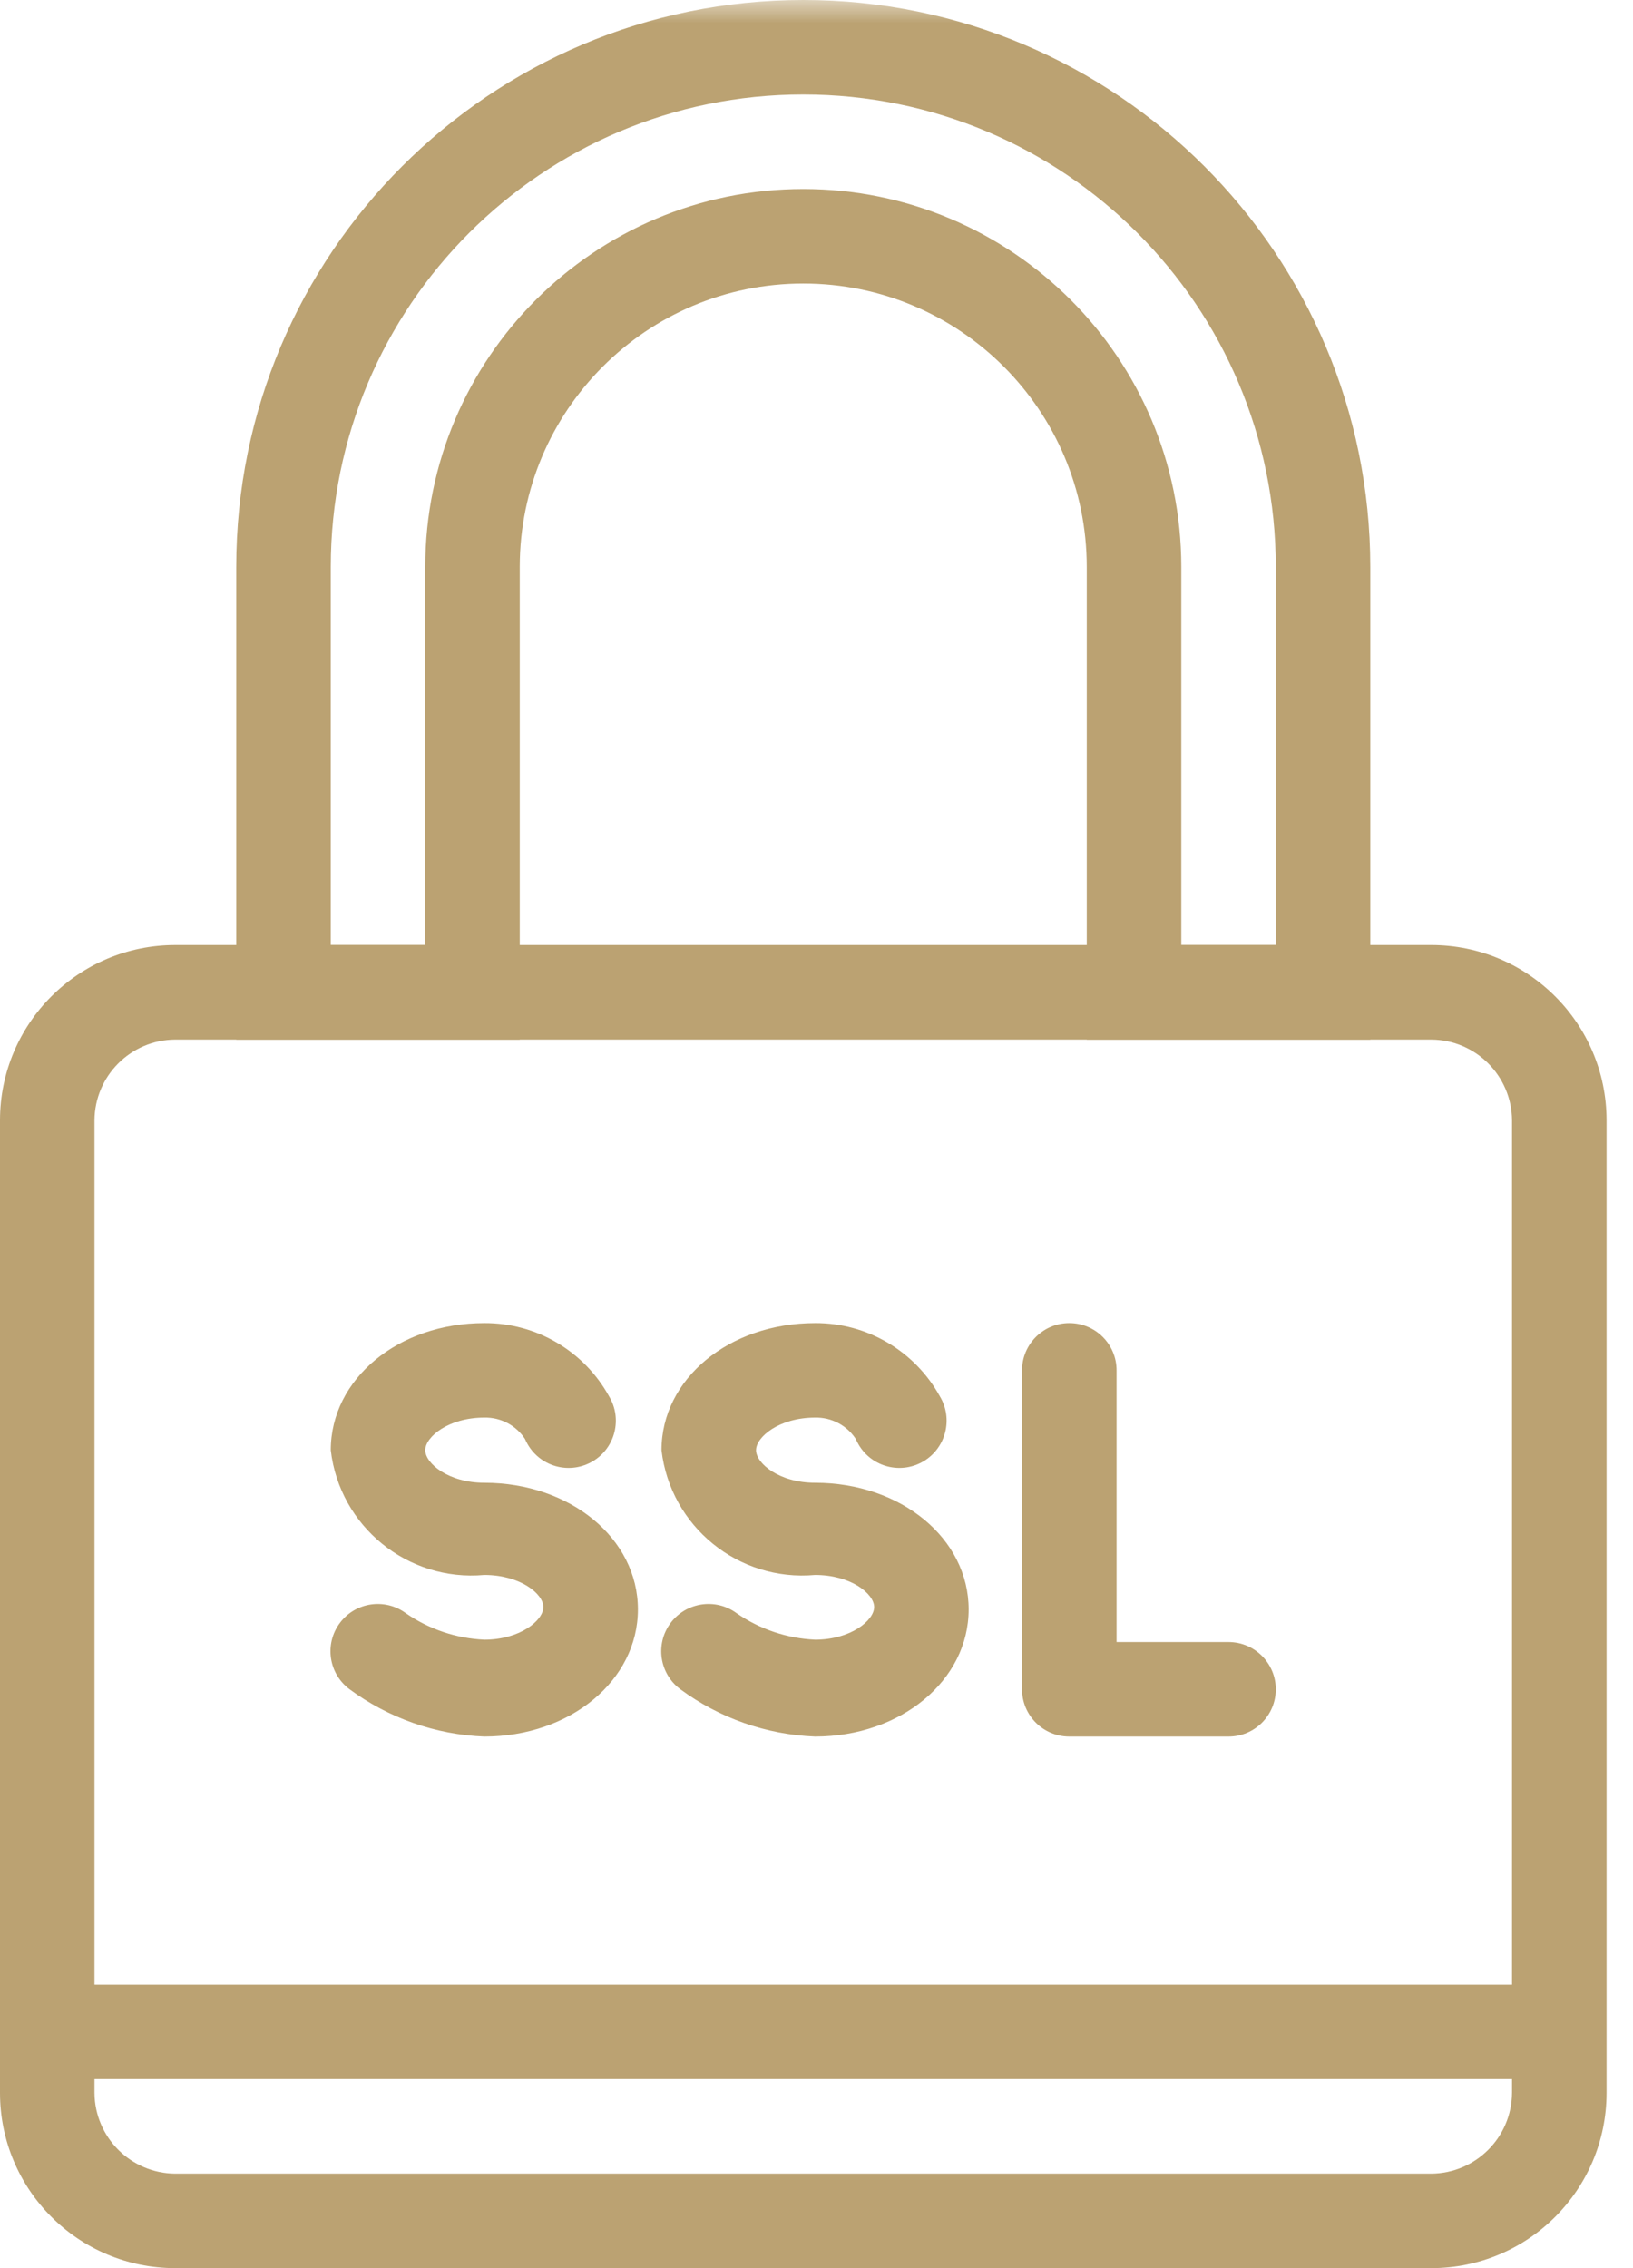 <svg xmlns="http://www.w3.org/2000/svg" xmlns:xlink="http://www.w3.org/1999/xlink" width="36" height="50" viewBox="0 0 36 50">
    <defs>
        <path id="n39uo6hypa" d="M0 50L35.417 50 35.417 0 0 0z"/>
    </defs>
    <g fill="none" fill-rule="evenodd" opacity=".796">
        <g>
            <g>
                <g>
                    <g transform="translate(-159 -1326) translate(-25 145) translate(0 813) translate(184 368)">
                        <path fill="#a98a4e" d="M3.865 22.917c-.982.005-1.776.8-1.782 1.78v21.438c.006.982.8 1.775 1.782 1.782h27.687c.981-.007 1.775-.8 1.781-1.782V24.698c-.006-.981-.8-1.776-1.78-1.781H3.864zM31.552 50H3.865C1.73 50 0 48.27 0 46.135V24.698c0-2.134 1.73-3.865 3.865-3.865h27.687c2.134 0 3.865 1.73 3.865 3.865v21.437c0 2.135-1.73 3.865-3.865 3.865z"/>
                        <mask id="bydi3noayb" fill="#fff">
                            <use xlink:href="#n39uo6hypa"/>
                        </mask>
                        <path fill="#a98a4e" d="M1.042 45.833L34.375 45.833 34.375 43.75 1.042 43.75zM26.042 20.833h2.083V12.5c0-5.753-4.665-10.417-10.417-10.417-5.753 0-10.416 4.664-10.416 10.417v8.333h2.083V12.5c0-4.602 3.731-8.333 8.333-8.333s8.334 3.73 8.334 8.333v8.333zm4.166 2.084h-6.25V12.5c0-3.451-2.799-6.25-6.25-6.25-3.45 0-6.25 2.799-6.25 6.25v10.417h-6.25V12.5c0-6.903 5.597-12.5 12.5-12.5s12.5 5.597 12.5 12.5v10.417zM10.677 38.281c-1.072-.041-2.106-.405-2.969-1.041-.462-.342-.561-.995-.218-1.459.342-.463.995-.56 1.458-.218.51.353 1.11.555 1.73.583.79 0 1.301-.427 1.301-.719s-.51-.708-1.302-.708c-1.687.153-3.19-1.067-3.385-2.75 0-1.573 1.49-2.802 3.385-2.802 1.143-.006 2.198.613 2.75 1.614.297.493.138 1.134-.355 1.43-.493.296-1.133.138-1.43-.356-.026-.044-.05-.09-.07-.136-.197-.3-.536-.477-.895-.469-.792 0-1.302.427-1.302.719 0 .291.51.718 1.302.718 1.896 0 3.386 1.23 3.386 2.792 0 1.563-1.49 2.802-3.386 2.802M17.969 38.281c-1.072-.041-2.107-.405-2.969-1.041-.463-.342-.561-.995-.219-1.459.343-.463.996-.56 1.459-.218.51.353 1.109.555 1.729.583.791 0 1.302-.427 1.302-.719s-.51-.708-1.302-.708c-1.688.153-3.19-1.067-3.386-2.75 0-1.573 1.49-2.802 3.386-2.802 1.143-.006 2.197.613 2.75 1.614.297.493.136 1.134-.355 1.43-.494.296-1.134.138-1.43-.356-.027-.044-.05-.09-.07-.136-.197-.3-.536-.477-.895-.469-.792 0-1.302.427-1.302.719 0 .291.51.718 1.302.718 1.896 0 3.385 1.23 3.385 2.792 0 1.563-1.49 2.802-3.385 2.802M27.083 38.281h-3.51c-.575 0-1.042-.465-1.042-1.041v-7.032c0-.575.467-1.041 1.042-1.041.576 0 1.042.466 1.042 1.041v5.99h2.468c.576 0 1.042.466 1.042 1.042 0 .576-.466 1.041-1.042 1.041" mask="url(#bydi3noayb)"/>
                    </g>
                </g>
            </g>
        </g>
    </g>
</svg>
